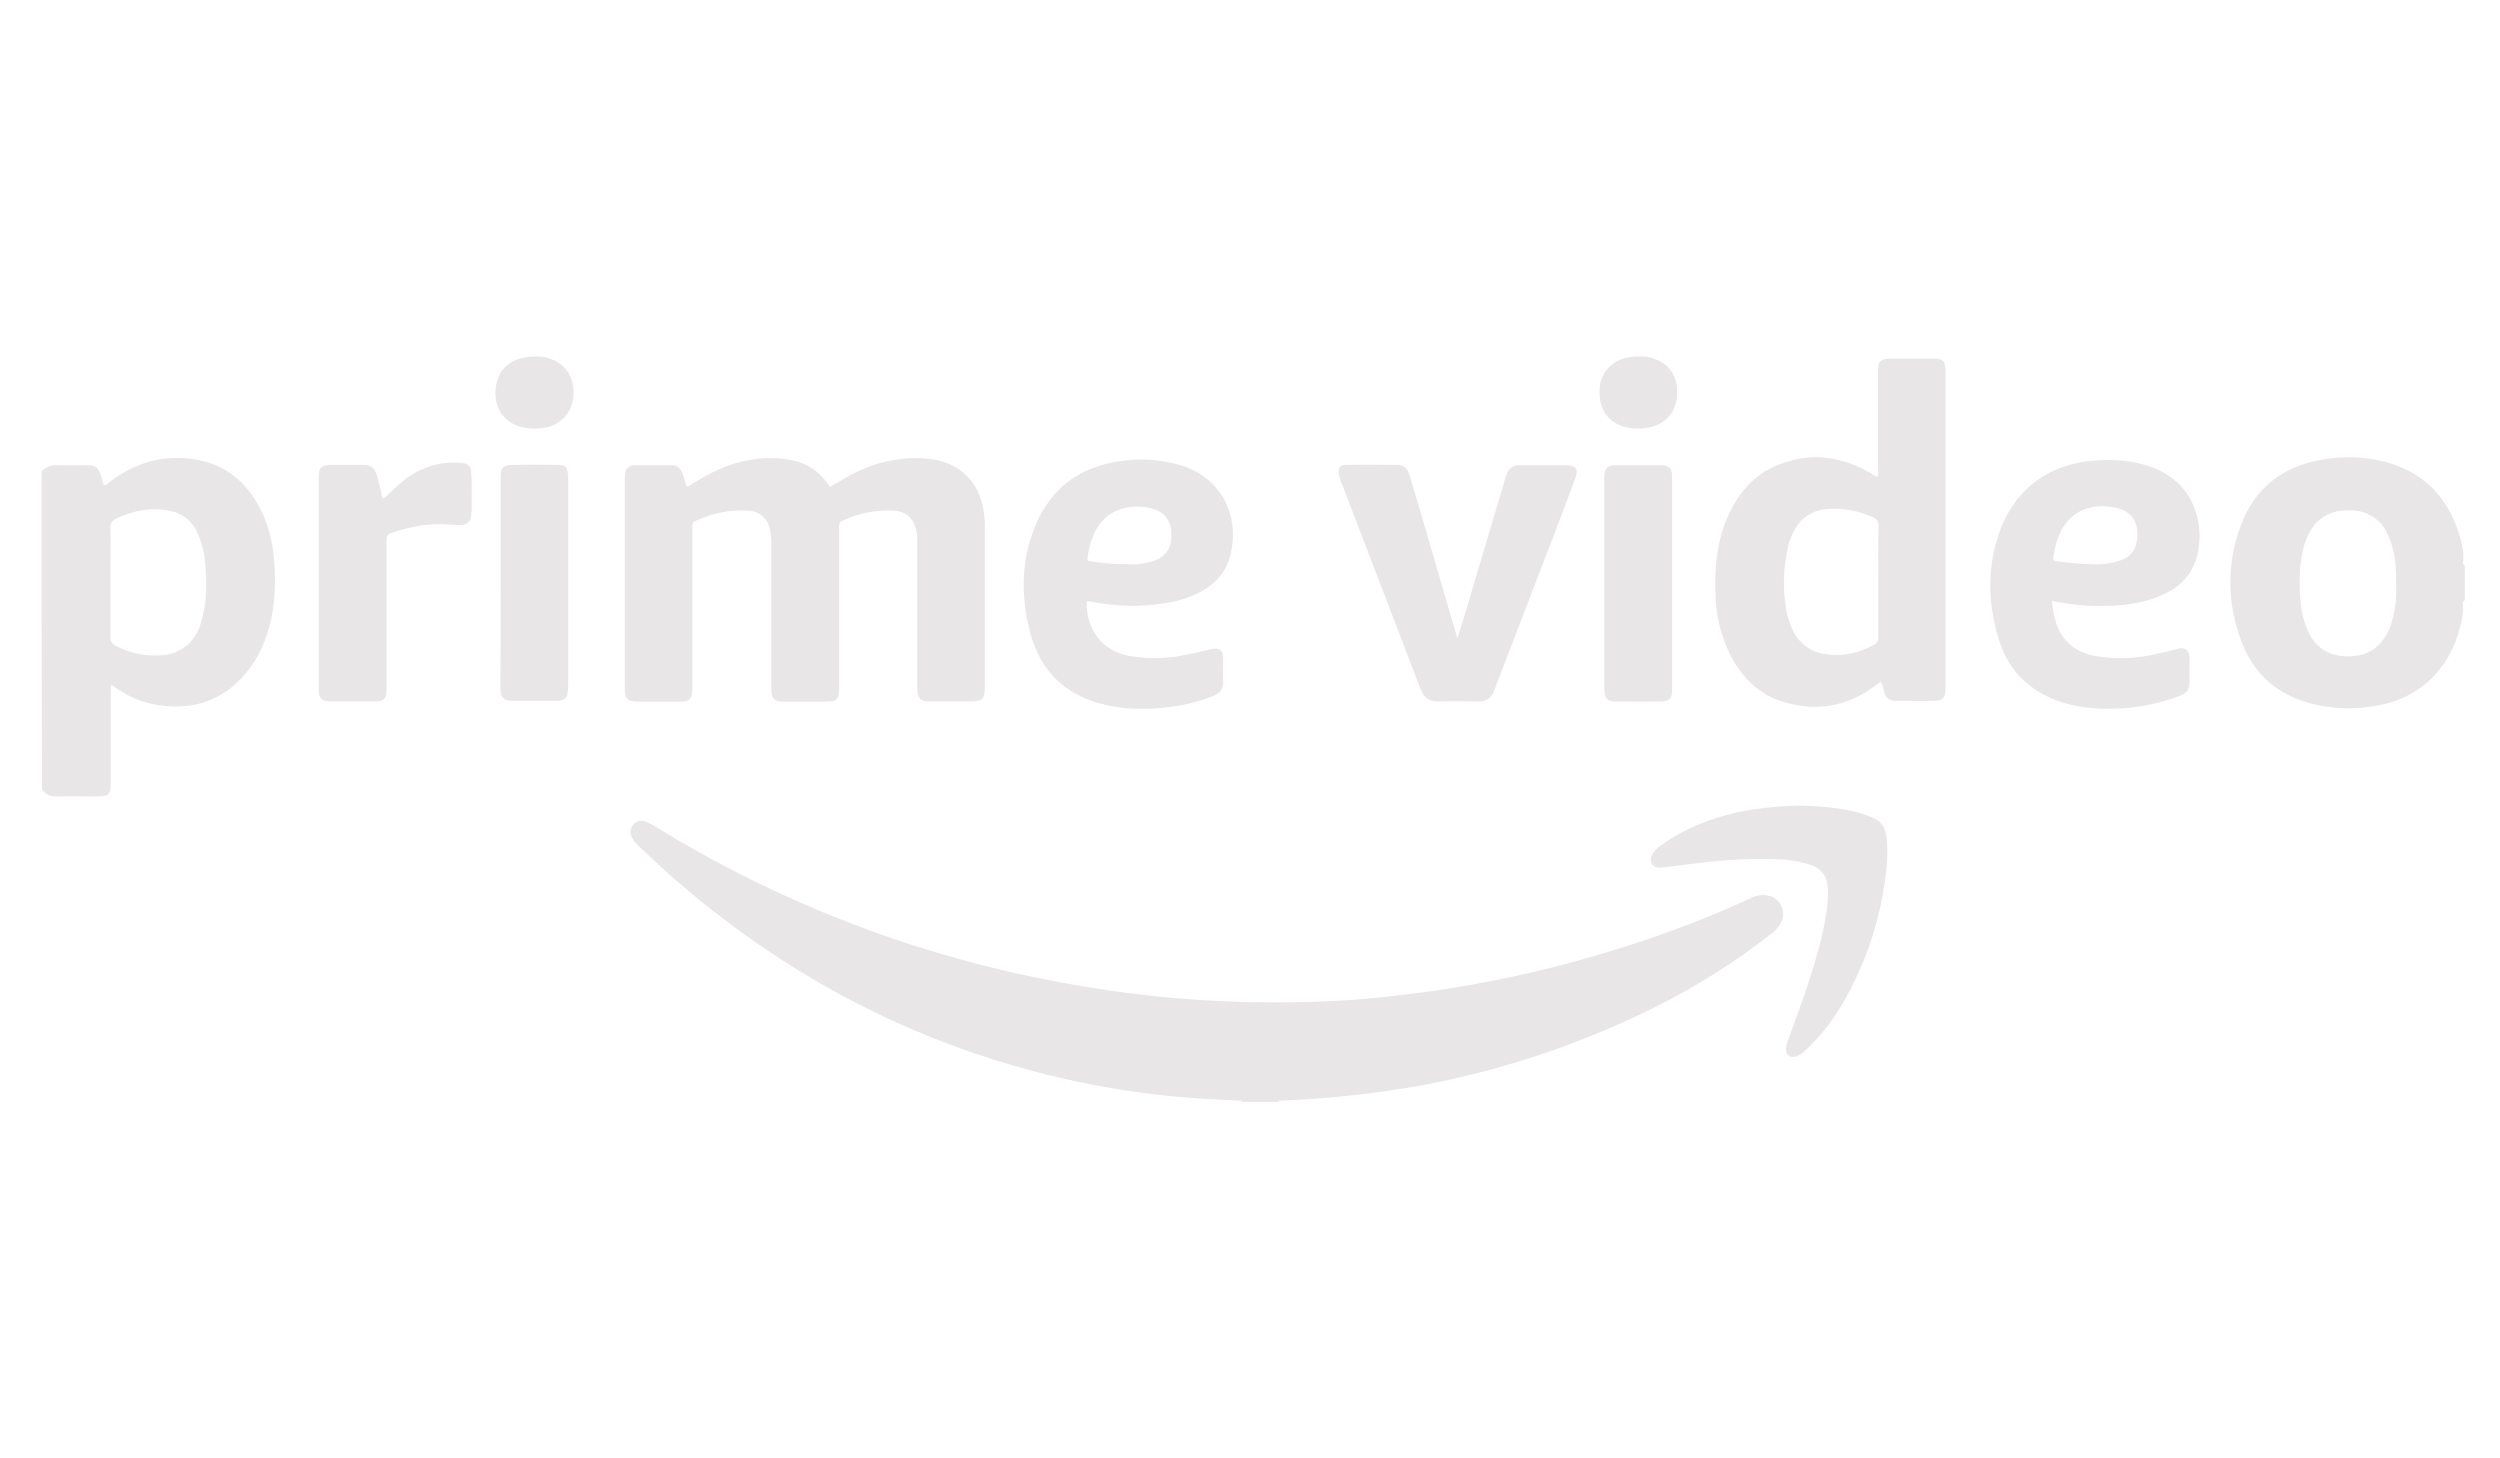 <?xml version="1.0" encoding="UTF-8"?>
<svg width="120px" height="70px" viewBox="0 0 120 70" version="1.1" xmlns="http://www.w3.org/2000/svg" xmlns:xlink="http://www.w3.org/1999/xlink">
    <!-- Generator: Sketch 56.3 (81716) - https://sketch.com -->
    <title>Assets / Logos / Client Logos / Prime</title>
    <desc>Created with Sketch.</desc>
    <g id="Assets-/-Logos-/-Client-Logos-/-Prime" stroke="none" stroke-width="1" fill="none" fill-rule="evenodd">
        <g id="prime-video-logo@logotyp.us" transform="translate(2, 17)" fill="#E8E6E6">
            <g id="Group" transform="translate(62.031, 0)">
                <path d="M5.94,13.615 C6.027,13.324 6.114,13.048 6.202,12.757 C6.87,10.505 7.539,8.267 8.207,6.014 L8.294,5.752 C8.367,5.491 8.614,5.331 8.876,5.331 L11.085,5.331 C11.637,5.331 11.753,5.491 11.564,6.014 L10.693,8.325 C9.719,10.853 8.745,13.397 7.771,15.926 C7.742,16.013 7.699,16.1 7.67,16.187 C7.568,16.492 7.263,16.696 6.943,16.667 C6.303,16.652 5.664,16.652 5.024,16.667 C4.574,16.681 4.313,16.478 4.152,16.071 C3.789,15.112 3.411,14.138 3.048,13.179 C2.176,10.897 1.29,8.615 0.418,6.319 C0.33,6.145 0.272,5.941 0.229,5.752 C0.185,5.462 0.287,5.316 0.577,5.316 C1.406,5.302 2.234,5.316 3.048,5.316 C3.397,5.316 3.557,5.549 3.644,5.854 C3.804,6.406 3.964,6.973 4.138,7.525 C4.734,9.546 5.315,11.58 5.911,13.6 C5.897,13.615 5.911,13.615 5.94,13.615 L5.94,13.615 Z" id="Path"></path>
                <path d="M16.23,10.999 L16.23,16.231 C16.201,16.521 16.07,16.652 15.779,16.667 C14.994,16.681 14.224,16.681 13.439,16.667 C13.149,16.667 13.018,16.521 12.989,16.245 C12.974,16.158 12.974,16.056 12.974,15.969 L12.974,5.912 C12.989,5.462 13.105,5.331 13.555,5.331 L15.648,5.331 C16.099,5.331 16.23,5.462 16.23,5.912 L16.23,10.999 Z" id="Path"></path>
                <path d="M14.616,0.114 C14.907,0.084 15.198,0.143 15.474,0.259 C16.04,0.477 16.433,1 16.462,1.611 C16.578,2.933 15.692,3.601 14.515,3.572 C14.355,3.572 14.195,3.543 14.035,3.514 C13.134,3.296 12.669,2.599 12.756,1.596 C12.829,0.797 13.454,0.201 14.311,0.128 C14.413,0.114 14.515,0.099 14.616,0.114 L14.616,0.114 Z" id="Path"></path>
                <path d="" id="Path"></path>
                <path d="M54.263,10.098 L54.263,10.156 C54.204,10.098 54.175,10.01 54.204,9.938 L54.204,9.822 C54.204,9.822 54.204,9.807 54.219,9.807 L54.204,9.807 L54.204,9.662 L54.233,9.662 C54.233,9.647 54.219,9.647 54.219,9.633 C54.19,9.357 54.132,9.08 54.059,8.819 C53.521,6.9 52.315,5.636 50.353,5.142 C49.437,4.924 48.507,4.895 47.577,5.04 C45.615,5.331 44.206,6.377 43.523,8.238 C42.854,10.01 42.869,11.958 43.537,13.731 C44.118,15.344 45.281,16.361 46.952,16.783 C47.839,17.001 48.769,17.059 49.684,16.928 C52.736,16.565 54.001,14.254 54.204,12.249 L54.19,12.249 L54.19,12.045 C54.175,11.958 54.161,11.885 54.248,11.827 L54.248,11.856 C54.248,11.842 54.263,11.813 54.277,11.798 L54.277,10.127 C54.277,10.112 54.263,10.112 54.263,10.098 L54.263,10.098 Z M50.774,12.859 C50.687,13.164 50.556,13.44 50.368,13.702 C50.048,14.152 49.539,14.443 48.987,14.487 C48.711,14.516 48.435,14.516 48.159,14.458 C47.548,14.341 47.04,13.934 46.793,13.368 C46.574,12.917 46.444,12.423 46.4,11.929 C46.327,11.071 46.313,10.214 46.516,9.371 C46.589,9.037 46.734,8.703 46.909,8.412 C47.228,7.889 47.781,7.554 48.391,7.511 C48.667,7.482 48.943,7.482 49.219,7.54 C49.801,7.656 50.28,8.034 50.542,8.572 C50.789,9.08 50.934,9.647 50.963,10.214 C50.978,10.476 50.992,10.737 50.978,10.999 C51.021,11.638 50.949,12.263 50.774,12.859 L50.774,12.859 Z" id="Shape"></path>
                <path d="M28.786,0.215 L26.766,0.215 C26.214,0.215 26.112,0.317 26.112,0.869 L26.112,5.578 C26.112,5.68 26.156,5.781 26.083,5.883 C25.952,5.869 25.879,5.781 25.778,5.723 C24.266,4.837 22.682,4.677 21.084,5.418 C19.964,5.941 19.267,6.886 18.816,8.005 C18.38,9.08 18.279,10.214 18.308,11.362 C18.308,12.437 18.555,13.498 19.034,14.458 C19.586,15.518 20.386,16.332 21.548,16.681 C23.133,17.175 24.615,16.928 25.967,15.926 C26.068,15.867 26.127,15.766 26.257,15.736 C26.33,15.896 26.388,16.071 26.417,16.245 C26.475,16.478 26.679,16.638 26.926,16.638 L27.275,16.638 C27.798,16.638 28.307,16.652 28.815,16.638 C29.222,16.638 29.338,16.507 29.353,16.085 L29.353,0.768 C29.338,0.317 29.222,0.215 28.786,0.215 L28.786,0.215 Z M26.127,10.912 L26.127,13.556 C26.156,13.731 26.054,13.891 25.894,13.964 C25.196,14.356 24.397,14.516 23.612,14.399 C22.944,14.327 22.362,13.92 22.057,13.324 C21.825,12.859 21.694,12.365 21.65,11.856 C21.534,10.941 21.607,10.01 21.825,9.124 C21.897,8.877 21.985,8.644 22.115,8.412 C22.421,7.845 23.002,7.482 23.641,7.438 C24.412,7.366 25.182,7.511 25.879,7.831 C26.054,7.889 26.156,8.063 26.141,8.252 C26.112,9.153 26.127,10.025 26.127,10.912 L26.127,10.912 Z" id="Shape"></path>
                <path d="M37.564,12.06 C38.407,12.002 39.25,11.842 40.005,11.435 C40.776,11.057 41.314,10.345 41.473,9.502 C41.575,8.979 41.575,8.426 41.459,7.903 C41.154,6.595 40.325,5.781 39.076,5.36 C38.378,5.142 37.637,5.055 36.91,5.084 C34.468,5.142 32.608,6.377 31.853,8.819 C31.344,10.432 31.416,12.074 31.911,13.687 C32.419,15.344 33.582,16.347 35.239,16.798 C35.951,16.972 36.692,17.045 37.419,17.016 C38.48,17.001 39.54,16.798 40.543,16.42 C40.965,16.26 41.066,16.114 41.066,15.664 L41.066,14.617 C41.052,14.196 40.877,14.051 40.456,14.152 C40.136,14.24 39.831,14.312 39.511,14.385 C38.538,14.617 37.52,14.661 36.532,14.487 C35.544,14.298 34.875,13.731 34.614,12.743 C34.541,12.452 34.483,12.161 34.454,11.856 C34.526,11.856 34.599,11.856 34.657,11.885 C35.616,12.06 36.59,12.132 37.564,12.06 L37.564,12.06 Z M34.526,9.734 C34.628,9.168 34.759,8.615 35.108,8.15 C35.646,7.438 36.387,7.235 37.23,7.322 C37.302,7.322 37.361,7.351 37.433,7.351 C38.45,7.511 38.698,8.325 38.509,9.109 C38.363,9.691 37.884,9.909 37.346,10.01 C37.055,10.069 36.75,10.098 36.445,10.083 C35.849,10.069 35.268,10.025 34.687,9.938 C34.556,9.923 34.497,9.865 34.526,9.734 L34.526,9.734 Z" id="Shape"></path>
            </g>
            <g id="Group">
                <path d="M57.605,35.835 C56.812,35.792 56.018,35.763 55.225,35.705 C53.104,35.545 50.996,35.225 48.933,34.746 C41.797,33.089 35.533,29.761 30.069,24.921 C29.56,24.471 29.081,24.006 28.586,23.541 C28.47,23.439 28.369,23.294 28.31,23.148 C28.223,22.945 28.267,22.727 28.412,22.567 C28.557,22.407 28.79,22.349 28.993,22.436 C29.124,22.494 29.255,22.553 29.371,22.625 C34.589,25.852 40.285,28.206 46.259,29.601 C48.264,30.066 50.284,30.429 52.319,30.691 C55.24,31.054 58.19,31.185 61.126,31.084 C62.71,31.04 64.279,30.894 65.849,30.691 C69.511,30.226 73.13,29.398 76.633,28.235 C78.478,27.624 80.28,26.927 82.039,26.113 C82.3,25.968 82.62,25.924 82.911,25.997 C83.39,26.113 83.681,26.607 83.565,27.087 C83.55,27.145 83.521,27.218 83.492,27.276 C83.376,27.494 83.216,27.683 83.013,27.828 C81.341,29.136 79.539,30.284 77.635,31.243 C74.046,33.06 70.209,34.353 66.256,35.094 C63.979,35.501 61.687,35.747 59.381,35.835 L59.367,35.836 L59.367,35.894 L57.623,35.894 L57.623,35.836 L57.605,35.835 Z M84.35,21.666 C85.309,21.695 86.254,21.753 87.183,22 C87.445,22.073 87.692,22.16 87.939,22.277 C88.273,22.407 88.492,22.727 88.535,23.076 C88.593,23.483 88.608,23.904 88.579,24.325 C88.39,26.811 87.62,29.209 86.341,31.345 C85.876,32.115 85.309,32.813 84.655,33.423 C84.524,33.554 84.364,33.656 84.19,33.714 C83.914,33.787 83.739,33.641 83.725,33.365 C83.739,33.22 83.768,33.074 83.826,32.929 C84.335,31.563 84.829,30.211 85.222,28.802 C85.454,28.032 85.614,27.247 85.716,26.447 C85.745,26.157 85.759,25.866 85.73,25.576 C85.716,25.081 85.396,24.66 84.917,24.515 C84.466,24.369 84.001,24.282 83.521,24.253 C82.184,24.195 80.847,24.253 79.525,24.427 L77.766,24.645 C77.577,24.66 77.403,24.645 77.301,24.471 C77.199,24.296 77.243,24.122 77.345,23.948 C77.461,23.788 77.606,23.643 77.781,23.541 C78.856,22.771 80.062,22.306 81.341,22 C82.33,21.797 83.332,21.695 84.35,21.666 L84.35,21.666 Z" id="Shape"></path>
                <path d="M11.147,9.778 C11.089,9.022 10.885,8.281 10.58,7.598 C9.984,6.348 9.069,5.433 7.674,5.113 C6.075,4.764 4.636,5.113 3.328,6.087 C3.241,6.174 3.139,6.247 3.023,6.305 C2.994,6.29 2.965,6.276 2.965,6.261 C2.921,6.116 2.892,5.97 2.848,5.825 C2.732,5.462 2.587,5.331 2.195,5.331 C1.758,5.331 1.308,5.345 0.872,5.331 C0.538,5.316 0.233,5.36 0,5.622 C0,10.708 0,15.809 0.014,20.881 C0.204,21.187 0.494,21.244 0.828,21.23 C1.352,21.216 1.875,21.23 2.398,21.23 C3.314,21.23 3.314,21.23 3.314,20.329 L3.314,16.187 C3.314,16.085 3.27,15.969 3.372,15.882 C4.098,16.449 4.985,16.798 5.9,16.885 C7.179,17.016 8.342,16.696 9.316,15.824 C10.028,15.17 10.551,14.327 10.827,13.397 C11.22,12.205 11.249,10.999 11.147,9.778 L11.147,9.778 Z M50.575,11.914 C51.665,12.118 52.784,12.132 53.874,11.958 C54.513,11.871 55.124,11.682 55.691,11.377 C56.344,10.999 56.824,10.476 57.028,9.749 C57.536,7.918 56.752,6.072 54.848,5.389 C53.917,5.084 52.929,4.982 51.955,5.113 C49.659,5.375 48.162,6.639 47.479,8.833 C47,10.33 47.058,11.856 47.45,13.368 C47.959,15.301 49.238,16.449 51.171,16.855 C52.275,17.103 53.394,17.059 54.499,16.885 C55.08,16.783 55.662,16.638 56.214,16.42 C56.548,16.289 56.722,16.085 56.708,15.707 C56.693,15.359 56.708,14.995 56.708,14.632 C56.708,14.196 56.533,14.065 56.112,14.167 C55.691,14.269 55.284,14.356 54.862,14.443 C53.961,14.632 53.031,14.632 52.13,14.472 C50.895,14.225 50.095,13.164 50.168,11.856 C50.299,11.871 50.444,11.885 50.575,11.914 L50.575,11.914 Z M30.578,16.681 L28.63,16.681 C28.121,16.681 27.991,16.536 27.991,16.042 L27.991,5.956 C27.991,5.839 28.005,5.723 28.034,5.607 C28.092,5.433 28.267,5.331 28.441,5.331 L30.258,5.331 C30.519,5.331 30.679,5.491 30.766,5.738 C30.839,5.941 30.883,6.13 30.955,6.348 C31.101,6.348 31.188,6.247 31.29,6.188 C32.089,5.694 32.932,5.273 33.877,5.098 C34.603,4.953 35.33,4.953 36.056,5.098 C36.739,5.244 37.35,5.651 37.742,6.232 C37.771,6.276 37.8,6.305 37.829,6.334 C37.815,6.348 37.829,6.348 37.844,6.377 C38.207,6.159 38.585,5.927 38.977,5.723 C39.995,5.2 41.128,4.939 42.276,4.997 C43.105,5.04 43.861,5.273 44.442,5.883 C44.994,6.45 45.198,7.148 45.256,7.903 C45.27,8.063 45.27,8.223 45.27,8.397 L45.27,15.926 C45.27,16.579 45.183,16.667 44.529,16.667 L42.756,16.667 C42.64,16.667 42.523,16.667 42.407,16.652 C42.233,16.638 42.088,16.492 42.059,16.318 C42.029,16.158 42.029,15.998 42.029,15.838 L42.029,9.109 C42.044,8.833 42.015,8.572 41.942,8.31 C41.826,7.86 41.419,7.54 40.954,7.511 C40.097,7.453 39.239,7.627 38.454,7.99 C38.338,8.019 38.266,8.136 38.28,8.252 L38.28,15.896 C38.28,16.042 38.28,16.173 38.251,16.318 C38.251,16.521 38.091,16.667 37.888,16.667 C37.67,16.681 37.452,16.681 37.219,16.681 L35.678,16.681 C35.141,16.681 35.025,16.55 35.025,16.013 L35.025,9.138 C35.025,8.891 35.01,8.63 34.952,8.383 C34.85,7.889 34.429,7.54 33.935,7.511 C33.063,7.453 32.176,7.627 31.391,8.005 C31.275,8.034 31.202,8.165 31.231,8.281 L31.231,16.027 C31.231,16.565 31.115,16.681 30.578,16.681 L30.578,16.681 Z M15.87,16.667 L13.981,16.667 C13.879,16.667 13.763,16.667 13.661,16.652 C13.472,16.638 13.327,16.478 13.312,16.289 C13.298,16.173 13.298,16.056 13.298,15.94 L13.298,6.058 C13.298,5.389 13.37,5.316 14.039,5.316 L15.434,5.316 C15.812,5.316 15.986,5.447 16.088,5.81 C16.19,6.174 16.277,6.537 16.364,6.929 C16.466,6.9 16.553,6.842 16.611,6.755 C16.873,6.494 17.149,6.247 17.44,6.014 C18.195,5.433 19.14,5.142 20.085,5.215 C20.462,5.229 20.593,5.345 20.622,5.709 C20.652,6.203 20.637,6.712 20.637,7.206 C20.652,7.409 20.637,7.598 20.608,7.801 C20.55,8.063 20.448,8.165 20.186,8.194 C19.983,8.209 19.794,8.194 19.59,8.179 C18.617,8.092 17.672,8.281 16.757,8.586 C16.553,8.659 16.553,8.804 16.553,8.964 L16.553,15.94 C16.553,16.071 16.553,16.187 16.539,16.318 C16.524,16.507 16.379,16.652 16.19,16.652 C16.088,16.667 15.972,16.667 15.87,16.667 L15.87,16.667 Z M24.648,16.638 L22.628,16.638 C22.555,16.638 22.497,16.638 22.424,16.623 C22.221,16.608 22.047,16.449 22.032,16.245 C22.018,16.129 22.018,16.013 22.018,15.896 C22.032,14.283 22.032,12.627 22.032,10.97 L22.032,5.81 C22.047,5.462 22.177,5.331 22.526,5.316 C23.282,5.302 24.037,5.302 24.793,5.316 C25.127,5.316 25.229,5.418 25.258,5.752 C25.273,5.883 25.273,6 25.273,6.13 L25.273,15.809 C25.273,15.969 25.258,16.129 25.244,16.289 C25.229,16.478 25.084,16.608 24.895,16.623 C24.808,16.638 24.735,16.638 24.648,16.638 L24.648,16.638 Z M7.674,12.786 C7.572,13.237 7.339,13.644 7.005,13.949 C6.627,14.269 6.162,14.458 5.668,14.458 C4.927,14.501 4.2,14.341 3.546,13.993 C3.386,13.92 3.285,13.76 3.299,13.586 L3.299,10.955 C3.299,10.083 3.314,9.211 3.299,8.339 C3.285,8.136 3.401,7.961 3.59,7.889 C4.389,7.511 5.217,7.337 6.089,7.511 C6.7,7.598 7.223,7.99 7.47,8.557 C7.688,9.022 7.819,9.531 7.848,10.04 C7.935,10.97 7.935,11.9 7.674,12.786 Z M50.212,9.691 C50.255,9.342 50.357,9.008 50.488,8.688 C50.924,7.627 51.839,7.264 52.769,7.322 C53.031,7.337 53.292,7.395 53.539,7.496 C53.917,7.656 54.164,8.005 54.208,8.412 C54.252,8.659 54.237,8.921 54.164,9.168 C53.99,9.691 53.569,9.909 53.06,10.01 C52.755,10.083 52.435,10.112 52.115,10.083 C51.549,10.083 50.967,10.04 50.401,9.952 C50.183,9.923 50.183,9.923 50.212,9.691 L50.212,9.691 Z M23.718,0.114 C23.951,0.099 24.183,0.143 24.401,0.215 C25.186,0.477 25.593,1.16 25.52,2.046 C25.462,2.802 24.895,3.413 24.139,3.529 C23.82,3.587 23.485,3.587 23.166,3.529 C22.337,3.369 21.727,2.759 21.785,1.712 C21.872,0.68 22.555,0.114 23.718,0.114 Z" id="Shape"></path>
            </g>
        </g>
    </g>
</svg>